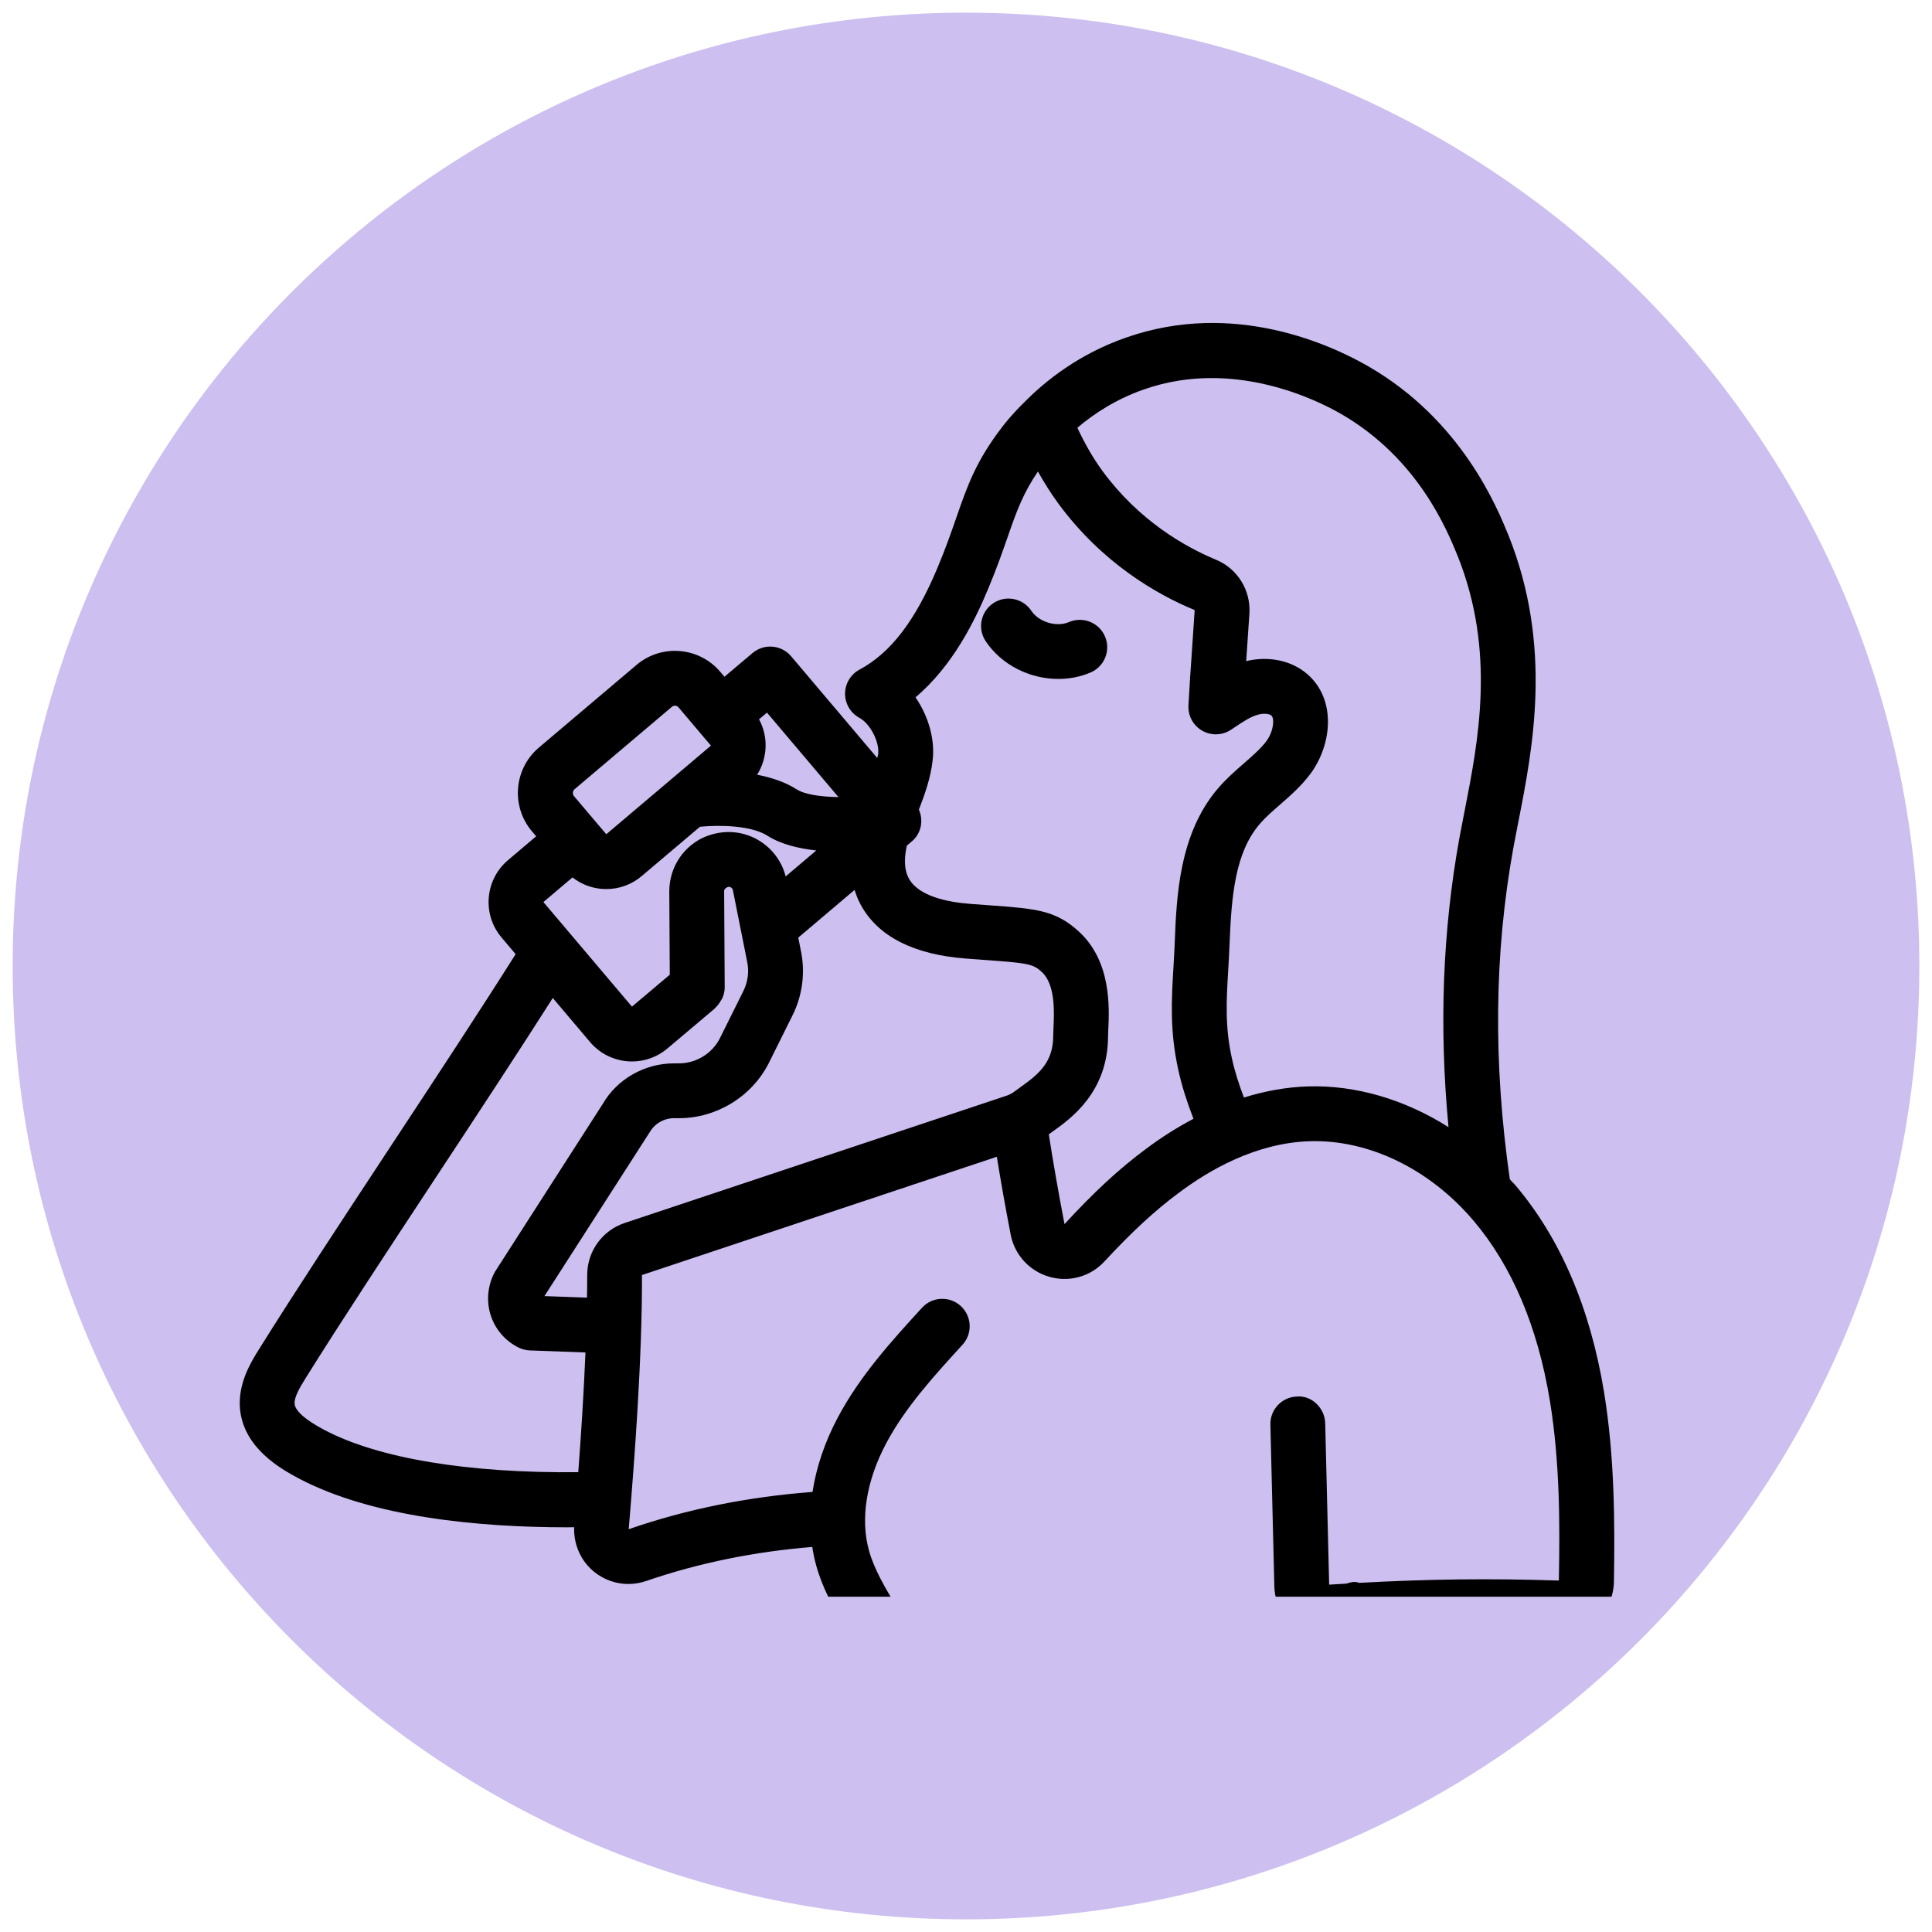<svg xmlns="http://www.w3.org/2000/svg" xmlns:xlink="http://www.w3.org/1999/xlink" width="1080" zoomAndPan="magnify" viewBox="0 0 810 810" height="1080" preserveAspectRatio="xMidYMid meet" version="1.0"><defs><clipPath id="715265f3a0"><path d="M 5.309 5.309 L 804.691 5.309 L 804.691 804.691 L 5.309 804.691 Z M 5.309 5.309" clip-rule="nonzero"></path></clipPath><clipPath id="589717f07a"><path d="M 405 5.309 C 184.258 5.309 5.309 184.258 5.309 405 C 5.309 625.742 184.258 804.691 405 804.691 C 625.742 804.691 804.691 625.742 804.691 405 C 804.691 184.258 625.742 5.309 405 5.309 Z M 405 5.309" clip-rule="nonzero"></path></clipPath><clipPath id="39a8041794"><path d="M 100 135 L 677 135 L 677 669.422 L 100 669.422 Z M 100 135" clip-rule="nonzero"></path></clipPath></defs><g clip-path="url(#715265f3a0)"><g clip-path="url(#589717f07a)"><path fill="#cdbfef" d="M 5.309 5.309 L 804.691 5.309 L 804.691 804.691 L 5.309 804.691 Z M 5.309 5.309" fill-opacity="1" fill-rule="nonzero"></path></g></g><path fill="#000000" d="M 443.699 284.648 C 448.316 284.648 452.922 283.781 457.23 281.938 C 463.066 279.445 465.777 272.691 463.281 266.848 C 460.789 261.023 454.051 258.312 448.191 260.797 C 442.949 263.055 435.562 260.832 432.395 256.082 C 428.871 250.797 421.73 249.371 416.453 252.883 C 411.164 256.402 409.73 263.543 413.25 268.824 C 419.934 278.855 431.82 284.648 443.699 284.648 Z M 443.699 284.648" fill-opacity="1" fill-rule="nonzero"></path><g clip-path="url(#39a8041794)"><path fill="#000000" d="M 373.227 802.984 C 371.426 821.875 369.559 841.406 372.719 861.457 C 373.602 867.047 378.418 871.164 384.078 871.164 L 637.008 871.164 C 643.355 871.164 648.504 866.016 648.504 859.668 L 648.504 685.512 C 649.941 685.555 651.34 685.582 652.797 685.633 C 659.09 685.852 665 683.578 669.531 679.258 C 674.023 674.98 676.551 669.223 676.652 663.039 C 677.016 639.086 677.02 611.223 672.496 583.633 C 666.707 548.359 654.203 519.18 635.312 496.895 C 634.578 496.031 633.758 495.289 633.004 494.449 C 625.984 445.426 626.445 399.832 634.516 355.246 C 635.125 351.93 635.805 348.477 636.508 344.902 C 642.645 313.742 651.043 271.07 632.484 224.555 C 627.609 212.598 612.785 176.207 573.781 153.648 C 558.344 144.719 517.535 125.672 472.312 141.465 C 452.227 148.375 437.992 159.992 429.75 168.352 C 424.469 173.488 421.297 177.512 420.27 178.883 C 409.203 193.227 405.57 203.691 400.973 216.934 C 398.898 222.914 396.539 229.719 393.02 238.129 C 383.75 260.242 373.379 273.777 360.383 280.719 C 356.648 282.715 354.312 286.598 354.301 290.828 C 354.289 295.066 356.609 298.961 360.336 300.973 C 364.82 303.395 368.781 311.004 368.168 316.145 C 368.105 316.688 367.879 317.254 367.789 317.797 L 331.691 275.152 C 327.598 270.316 320.367 269.688 315.5 273.797 L 303.727 283.73 L 301.988 281.676 C 293.102 271.195 277.355 269.887 266.879 278.762 L 225.934 313.426 C 215.445 322.293 214.141 338.043 223.016 348.531 L 224.789 350.625 L 212.961 360.648 C 203.289 368.844 202.086 383.375 210.277 393.047 L 216.18 400.023 C 201.625 423.148 182.449 452.27 163.801 480.586 C 143.891 510.824 123.293 542.094 108.641 565.609 C 105.277 570.973 99.66 579.961 100.621 590.75 C 102.242 607.375 118.094 615.965 124.949 619.68 C 156.129 636.242 201.098 640.332 237.879 640.332 C 238.863 640.332 239.75 640.293 240.719 640.289 C 240.449 647.668 243.602 654.711 249.461 659.277 C 253.535 662.445 258.453 664.098 263.449 664.098 C 265.938 664.098 268.445 663.68 270.879 662.852 C 293.133 655.191 316.543 650.52 340.547 648.562 C 340.953 651.18 341.48 653.762 342.184 656.285 C 345.203 667.121 350.688 676.309 355.984 685.191 C 358.535 689.465 361.102 693.734 363.301 698.168 C 375.273 722.242 376.066 750.828 375.262 775.609 C 374.965 784.688 374.078 793.988 373.227 802.984 Z M 479.84 163.188 C 517.184 150.168 552.371 167.828 562.273 173.555 C 594.461 192.172 606.609 222 611.156 233.156 C 627.172 273.297 619.84 310.539 613.953 340.461 C 613.227 344.133 612.531 347.676 611.895 351.117 C 604.781 390.453 603.312 430.449 607.293 472.559 C 589.043 461.004 568.457 454.859 548.355 455.48 C 539.492 455.758 530.496 457.363 521.52 460.148 C 519.465 454.734 517.691 449.289 516.473 443.672 C 513.531 430.438 514.176 419.547 514.918 406.941 C 515.129 403.484 515.336 399.945 515.477 396.266 C 516.289 375.539 517.809 357.406 528.223 345.375 C 530.547 342.668 533.477 340.117 536.582 337.41 C 540.98 333.57 545.535 329.602 549.465 324.344 C 558.516 312.039 560.383 292.992 547.836 282.406 C 541.234 276.848 531.816 274.945 522.469 277.168 C 522.562 275.793 522.66 274.414 522.754 273.031 L 523.82 257.223 C 524.445 247.477 518.836 238.422 509.859 234.688 C 496.574 229.164 477.531 218.242 462.316 197.602 C 458.035 191.773 454.637 185.617 451.688 179.344 C 458.441 173.602 467.812 167.328 479.84 163.188 Z M 414.234 247.008 C 417.973 238.059 420.488 230.832 422.695 224.469 C 426.395 213.812 429.086 206.613 435.152 197.695 C 437.762 202.312 440.586 206.855 443.801 211.23 C 462.156 236.129 485.055 249.27 500.875 255.77 L 499.82 271.43 C 499.242 279.746 498.664 288.059 498.262 295.773 C 498.031 300.105 500.266 304.191 504.027 306.348 C 507.773 308.496 512.445 308.355 516.066 305.973 L 517.801 304.82 C 521.293 302.484 524.309 300.477 527.406 299.633 C 529.949 298.926 532.203 299.293 533.02 299.98 C 534.406 301.148 534.02 306.531 530.996 310.648 C 528.578 313.879 525.129 316.891 521.473 320.074 C 517.898 323.191 514.191 326.418 510.812 330.348 C 494.309 349.426 493.266 375.973 492.508 395.359 C 492.367 398.883 492.164 402.27 491.969 405.574 C 491.16 419.309 490.395 432.281 494.02 448.59 C 495.531 455.562 497.77 462.324 500.367 469.055 C 493.594 472.637 486.898 476.824 480.363 481.758 C 469.328 489.93 458.77 499.656 446.301 513.219 C 443.688 499.613 441.496 487.035 439.715 475.578 L 441.398 474.359 C 448.914 469.016 464.555 457.883 464.555 434.32 C 464.555 433.66 464.602 432.805 464.652 431.801 C 465.09 422.484 466.004 403.094 452.316 390.555 C 442.492 381.551 434.316 380.961 414.547 379.531 L 406.695 378.949 C 397.258 378.219 385.145 375.781 381.051 368.328 C 378.672 363.988 379.32 358.344 380.211 354.516 L 382.316 352.734 C 386.285 349.375 387.23 343.961 385.25 339.43 C 387.641 333.234 390.168 326.332 391.012 318.77 C 392.066 309.895 389.191 300.16 383.836 292.371 C 399.387 279.164 408.453 260.793 414.234 247.008 Z M 261.879 512.75 C 252.488 515.883 246.184 524.645 246.195 534.559 C 246.199 537.645 246.148 540.852 246.105 544.047 L 228.262 543.395 L 272.383 474.699 C 274.496 471.066 278.391 468.809 282.562 468.809 L 284.633 468.809 C 300.508 468.809 315.328 459.684 322.406 445.527 L 332.125 425.977 C 336.395 417.598 337.691 407.891 335.801 398.742 L 334.676 393.102 L 358.285 373.098 C 358.953 375.211 359.758 377.32 360.895 379.395 C 368.156 392.617 382.973 400.18 404.926 401.875 L 412.887 402.465 C 431.363 403.801 433.148 404.18 436.785 407.512 C 442.527 412.773 441.977 424.449 441.68 430.719 C 441.613 432.156 441.562 433.383 441.562 434.324 C 441.562 445.168 435.715 450.191 428.066 455.633 L 425.59 457.426 C 424.379 458.344 423.215 458.977 422.055 459.363 Z M 294.223 351.441 C 285.824 355.738 280.605 364.242 280.605 373.695 L 280.805 408.66 L 264.949 422.039 L 227.824 378.191 L 240.02 367.859 C 243.52 370.605 247.73 372.289 252.27 372.668 C 252.918 372.723 253.57 372.746 254.215 372.746 C 259.648 372.746 264.848 370.848 269.035 367.301 L 293.465 346.621 C 302.004 345.781 315.051 346.117 321.703 350.355 C 327.363 353.957 334.727 355.719 342.227 356.566 L 329.395 367.438 C 325.738 353.094 309.734 344.121 294.223 351.441 Z M 351.539 334.188 C 344.23 334.062 337.5 333.156 334.043 330.957 C 329.047 327.777 323.238 325.938 317.426 324.805 C 321.809 317.82 322.238 308.91 318.223 301.578 L 321.559 298.766 Z M 240.789 330.969 L 281.734 296.309 C 282.094 296.004 282.539 295.859 282.977 295.859 C 283.52 295.859 284.059 296.09 284.441 296.531 L 293.441 307.152 C 293.488 307.215 293.5 307.293 293.551 307.355 C 293.605 307.418 293.684 307.441 293.738 307.504 L 298.066 312.609 L 254.184 349.758 L 240.562 333.68 C 239.98 332.984 240.098 331.555 240.789 330.969 Z M 135.816 599.414 C 132.883 597.824 123.938 592.98 123.516 588.605 C 123.266 585.84 125.664 581.754 128.145 577.781 C 142.656 554.496 163.168 523.348 183.008 493.227 C 200.109 467.262 217.641 440.629 231.754 418.414 L 247.395 436.895 C 251.938 442.262 258.434 445.023 264.969 445.023 C 270.211 445.023 275.477 443.242 279.781 439.609 L 299.75 422.758 C 299.875 422.656 299.918 422.488 300.035 422.383 C 300.957 421.535 301.66 420.52 302.27 419.418 C 302.422 419.137 302.66 418.926 302.789 418.633 C 303.441 417.184 303.84 415.602 303.832 413.906 L 303.832 413.863 L 303.602 373.629 C 303.602 372.914 304.023 372.254 305.445 371.785 C 305.461 371.785 306.992 371.805 307.27 373.23 L 313.27 403.316 C 314.125 407.453 313.543 411.793 311.586 415.645 L 301.828 435.273 C 298.629 441.676 291.875 445.82 284.633 445.82 L 282.562 445.82 C 270.23 445.82 258.711 452.461 252.773 462.711 L 207.578 533.094 C 204.473 538.637 203.789 545.289 205.707 551.348 C 207.598 557.34 211.926 562.332 217.574 565.047 C 219 565.734 220.551 566.113 222.133 566.176 L 245.457 567.031 C 244.746 584.215 243.621 601.605 242.441 617.227 C 196.176 617.676 158.465 611.441 135.816 599.414 Z M 364.332 650.109 C 360.633 636.832 363.188 620.867 371.512 605.156 C 379.531 590.043 391.734 576.703 403.527 563.797 C 407.816 559.109 407.492 551.844 402.805 547.559 C 398.109 543.258 390.836 543.59 386.562 548.281 C 373.793 562.25 360.59 576.691 351.203 594.391 C 345.75 604.672 342.227 615.199 340.656 625.504 C 314.051 627.504 288.102 632.617 263.59 641.129 C 266.016 612.227 269.246 569.734 269.152 534.562 L 417.926 484.977 C 419.566 495.102 421.488 505.973 423.723 517.574 C 425.371 526.129 431.613 532.93 440.012 535.328 C 448.305 537.684 457.129 535.246 462.984 528.93 C 474.621 516.379 484.203 507.531 494.133 500.172 C 506.742 490.652 526.508 479.156 549.109 478.461 C 573.805 477.703 599.363 490.062 617.773 511.762 C 633.926 530.82 644.703 556.254 649.809 587.352 C 654.027 613.082 654.008 639.734 653.555 662.652 C 624.75 661.723 599.734 661.984 569.945 663.617 C 569.301 663.504 568.707 663.23 568.027 663.23 C 566.773 663.23 565.625 663.57 564.496 663.941 C 562.09 664.082 559.73 664.215 557.254 664.375 L 555.602 596.691 C 555.434 590.34 549.957 584.996 543.816 585.496 C 537.465 585.66 532.453 590.941 532.621 597.285 L 534.27 664.945 C 534.426 671.234 537.07 677.043 541.73 681.297 C 545.781 685 551.078 687.078 556.527 687.277 L 556.527 718.738 C 556.527 725.086 561.676 730.234 568.027 730.234 C 574.375 730.234 579.523 725.086 579.523 718.738 L 579.523 686.156 C 595.551 685.398 610.414 685.059 625.512 685.125 L 625.512 848.172 L 579.523 848.172 L 579.523 753.652 C 579.523 747.305 574.375 742.156 568.027 742.156 C 561.676 742.156 556.527 747.305 556.527 753.652 L 556.527 848.172 L 394.34 848.172 C 393.348 834.172 394.699 820.004 396.113 805.168 C 397.004 795.816 397.926 786.152 398.246 776.352 C 399.137 748.707 398.133 716.574 383.891 687.926 C 381.426 682.969 378.582 678.184 375.734 673.406 C 370.996 665.477 366.531 657.98 364.332 650.109 Z M 364.332 650.109" fill-opacity="1" fill-rule="nonzero"></path></g></svg>